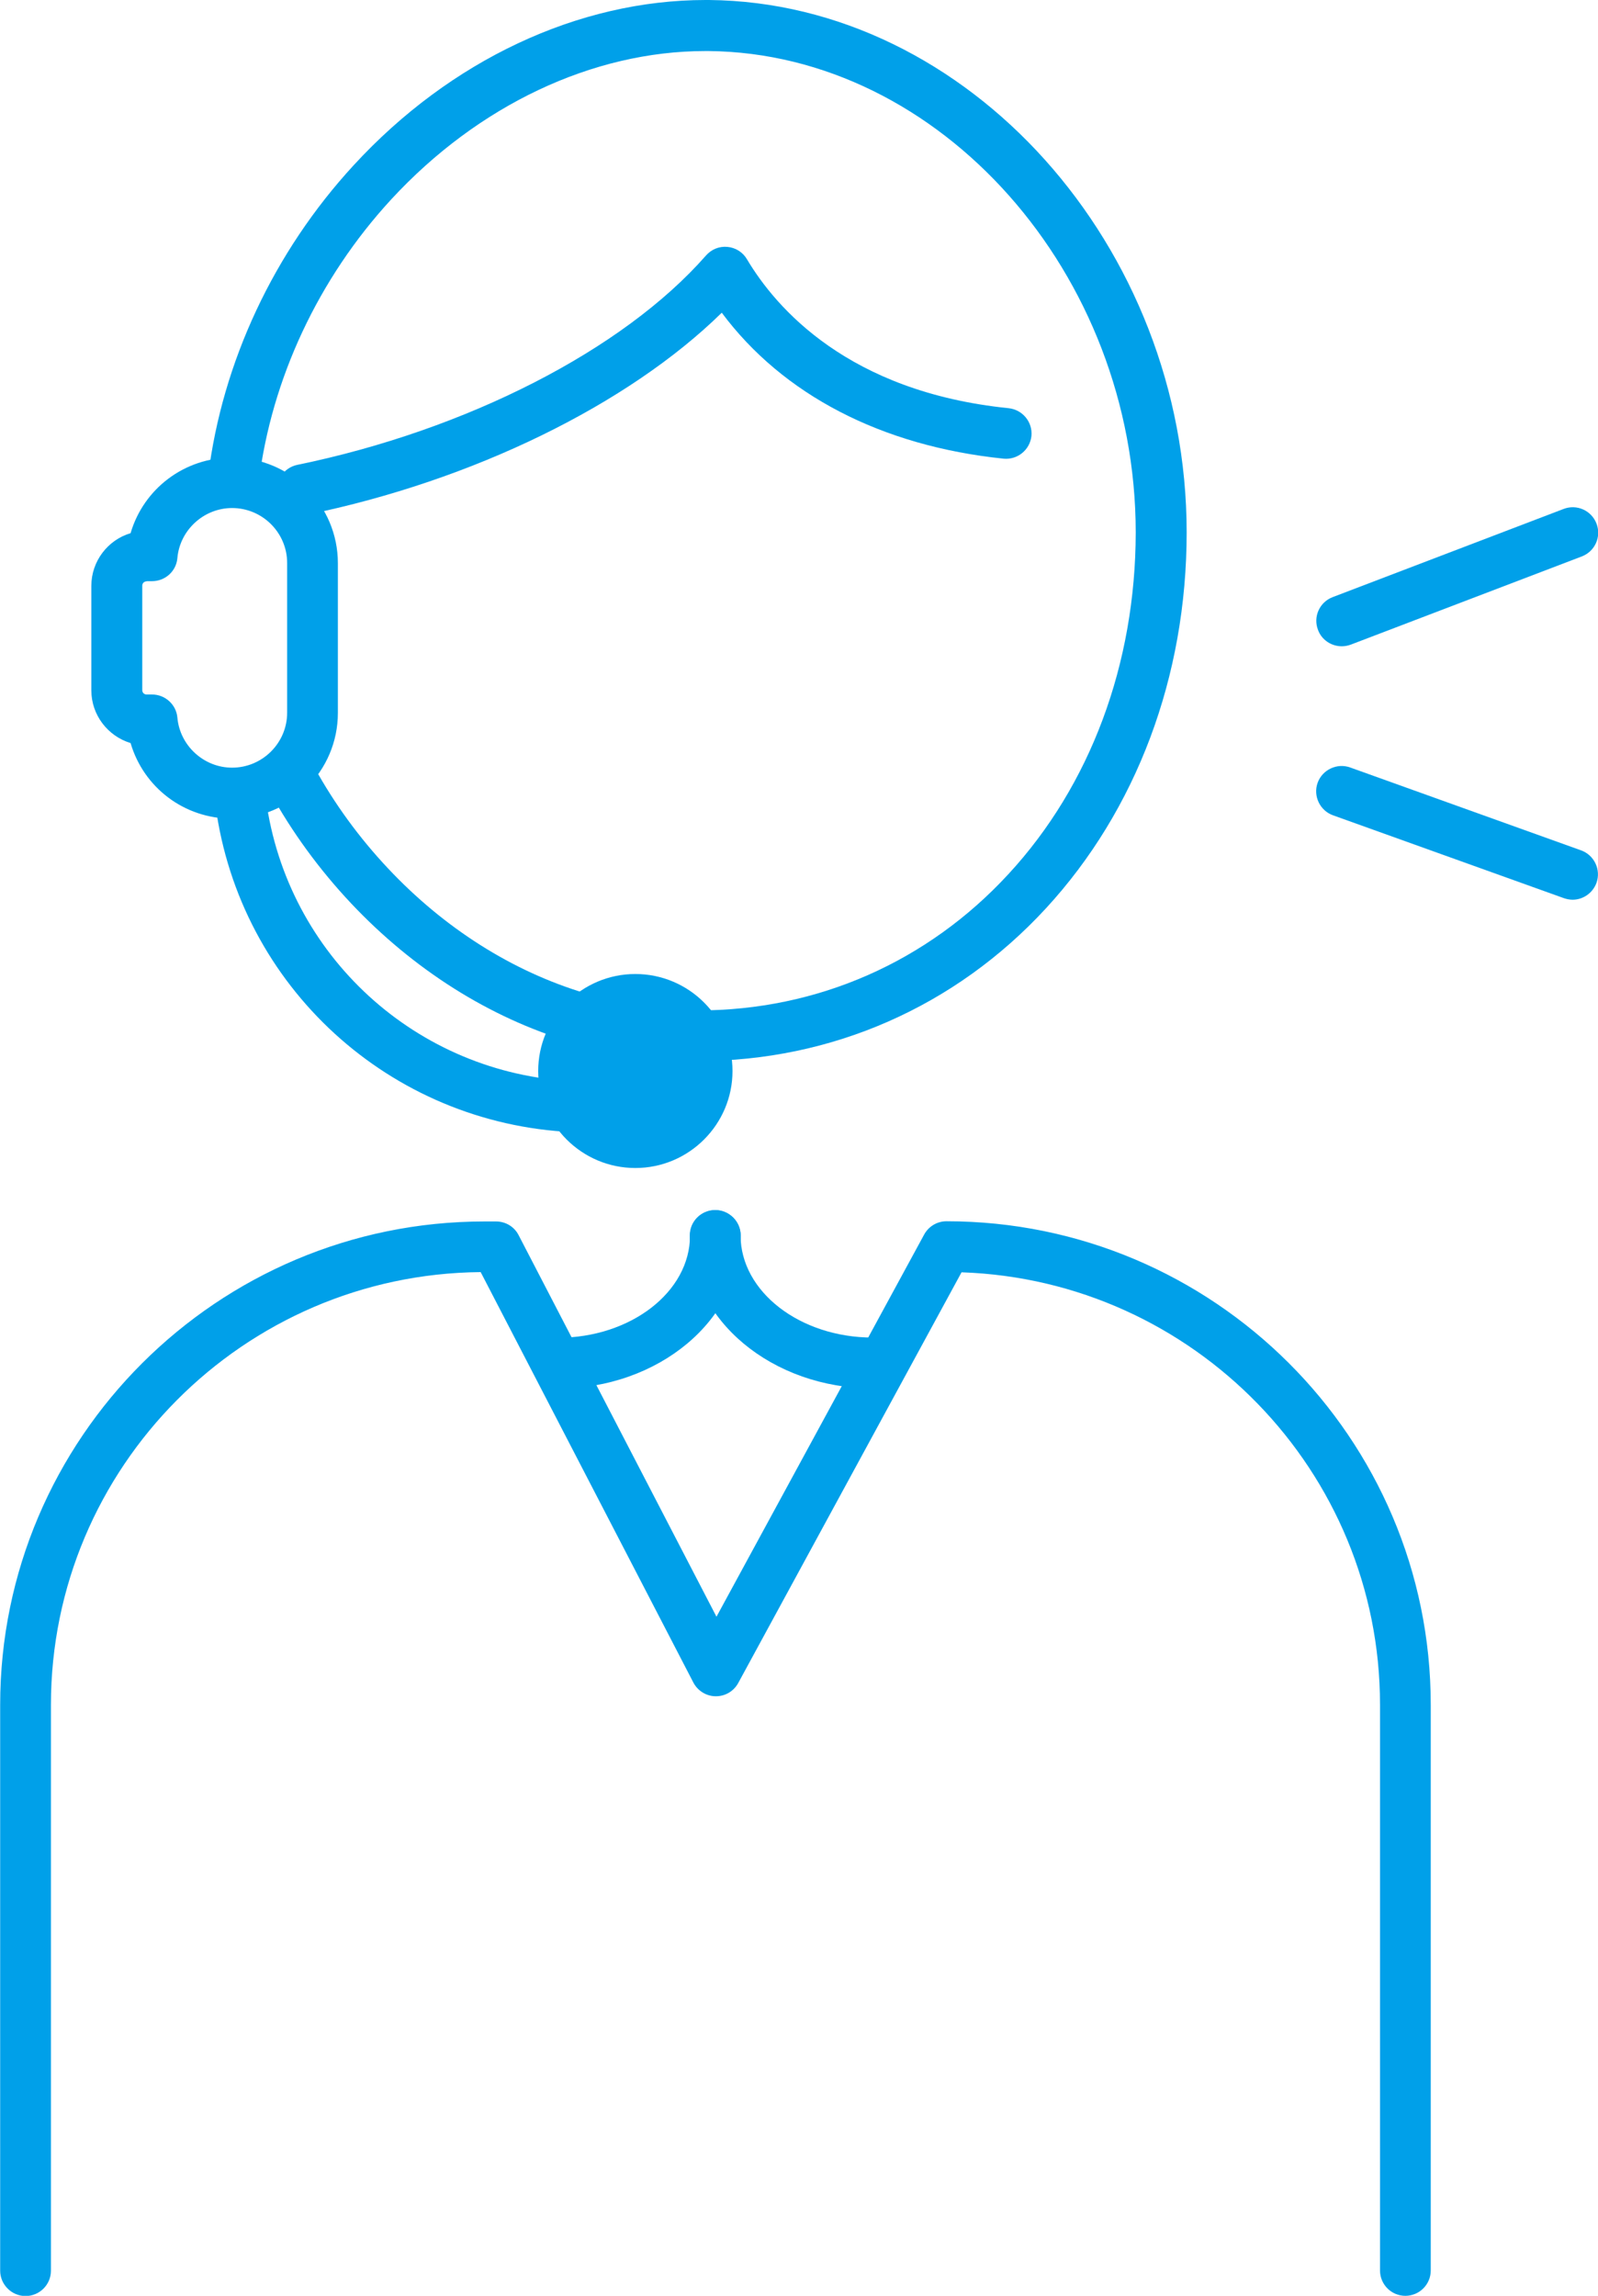<svg width="39" height="56" viewBox="0 0 39 56" fill="none" xmlns="http://www.w3.org/2000/svg">
<g clip-path="url(#clip0_1194_2087)">
<path d="M5.664 19.969C4.49 19.969 3.504 19.205 3.187 18.125C2.633 17.956 2.229 17.443 2.229 16.839V14.291C2.229 13.687 2.633 13.169 3.187 13.005C3.504 11.925 4.495 11.161 5.664 11.161C7.09 11.161 8.246 12.318 8.246 13.737V17.389C8.246 18.812 7.086 19.965 5.664 19.965V19.969ZM3.577 14.181C3.518 14.181 3.472 14.226 3.472 14.286V16.835C3.472 16.894 3.518 16.94 3.577 16.94H3.71C4.031 16.94 4.302 17.187 4.329 17.503C4.389 18.189 4.976 18.725 5.664 18.725C6.402 18.725 7.008 18.125 7.008 17.384V13.732C7.008 12.996 6.407 12.392 5.664 12.392C4.976 12.392 4.389 12.927 4.329 13.613C4.302 13.934 4.031 14.176 3.71 14.176H3.577V14.181Z" fill="#00A0E9"/>
<path d="M13.996 27.615C13.996 27.615 13.978 27.615 13.969 27.615C9.516 27.41 5.852 24.064 5.26 19.653C5.214 19.315 5.453 19.003 5.792 18.958C6.131 18.912 6.443 19.15 6.489 19.489C7.003 23.305 10.172 26.201 14.024 26.375C14.368 26.389 14.629 26.682 14.616 27.02C14.602 27.355 14.327 27.611 13.996 27.611V27.615Z" fill="#00A0E9"/>
<path d="M32.745 15.764C32.497 15.764 32.258 15.613 32.167 15.366C32.043 15.045 32.203 14.688 32.525 14.565L38.161 12.414C38.482 12.291 38.84 12.451 38.963 12.771C39.087 13.091 38.927 13.448 38.606 13.572L32.969 15.723C32.896 15.75 32.823 15.764 32.749 15.764H32.745Z" fill="#00A0E9"/>
<path d="M38.381 21.946C38.312 21.946 38.239 21.932 38.17 21.909L32.533 19.887C32.212 19.772 32.043 19.415 32.157 19.095C32.272 18.775 32.63 18.605 32.951 18.72L38.587 20.742C38.908 20.857 39.078 21.214 38.963 21.534C38.871 21.786 38.633 21.946 38.381 21.946Z" fill="#00A0E9"/>
<path d="M17.042 25.881C16.698 25.881 16.423 25.602 16.423 25.264C16.423 24.925 16.702 24.646 17.042 24.646C19.945 24.646 22.637 23.465 24.613 21.319C26.613 19.155 27.713 16.194 27.718 12.991C27.718 6.676 22.944 1.3 17.294 1.245H17.216C14.464 1.245 11.667 2.567 9.543 4.869C7.773 6.791 6.627 9.239 6.315 11.755C6.274 12.094 5.962 12.337 5.622 12.296C5.283 12.254 5.04 11.943 5.081 11.604C5.425 8.832 6.686 6.141 8.631 4.031C10.988 1.469 14.116 0 17.221 0H17.303C23.623 0.059 28.961 6.008 28.961 12.986C28.961 16.505 27.736 19.759 25.526 22.157C23.311 24.559 20.293 25.881 17.042 25.881Z" fill="#00A0E9"/>
<path d="M14.102 25.442C14.042 25.442 13.983 25.433 13.923 25.414C11.942 24.82 10.089 23.648 8.567 22.033C7.792 21.209 7.127 20.299 6.59 19.324C6.425 19.026 6.535 18.647 6.833 18.482C7.131 18.317 7.512 18.427 7.677 18.724C8.163 19.608 8.768 20.436 9.47 21.182C10.841 22.641 12.506 23.694 14.276 24.225C14.607 24.325 14.79 24.669 14.694 24.998C14.611 25.268 14.368 25.437 14.097 25.437L14.102 25.442Z" fill="#00A0E9"/>
<path d="M34.299 56C33.955 56 33.68 55.721 33.68 55.382V41.581C33.68 35.884 29.131 31.226 23.467 31.034L18.018 41.05C17.908 41.252 17.702 41.375 17.473 41.375C17.473 41.375 17.473 41.375 17.468 41.375C17.239 41.375 17.028 41.243 16.922 41.041L11.731 31.029C5.939 31.079 1.243 35.793 1.243 41.586V55.387C1.243 55.73 0.963 56.005 0.624 56.005C0.284 56.005 0.004 55.725 0.004 55.387V41.586C0.004 35.083 5.306 29.794 11.823 29.794H12.107C12.341 29.794 12.552 29.922 12.657 30.128L17.486 39.435L22.554 30.114C22.664 29.913 22.871 29.789 23.1 29.789C29.617 29.789 34.918 35.079 34.918 41.581V55.382C34.918 55.725 34.638 56 34.299 56Z" fill="#00A0E9"/>
<path d="M7.379 12.565C7.09 12.565 6.833 12.364 6.774 12.071C6.705 11.737 6.92 11.408 7.255 11.339C11.383 10.492 15.207 8.538 17.23 6.232C17.363 6.081 17.555 6.003 17.753 6.022C17.95 6.04 18.129 6.15 18.23 6.324C18.936 7.509 20.701 9.559 24.618 9.957C24.957 9.994 25.205 10.296 25.173 10.634C25.136 10.973 24.834 11.22 24.494 11.188C21.513 10.881 19.105 9.627 17.615 7.628C15.327 9.87 11.543 11.723 7.507 12.552C7.466 12.561 7.425 12.565 7.383 12.565H7.379Z" fill="#00A0E9"/>
<path d="M13.611 33.866C13.267 33.866 12.992 33.587 12.992 33.248C12.992 32.91 13.272 32.631 13.611 32.631C15.391 32.631 16.84 31.514 16.84 30.137C16.84 29.794 17.12 29.519 17.459 29.519C17.798 29.519 18.078 29.798 18.078 30.137C18.078 32.196 16.074 33.871 13.607 33.871L13.611 33.866Z" fill="#00A0E9"/>
<path d="M21.307 33.866C18.844 33.866 16.835 32.192 16.835 30.132C16.835 29.789 17.115 29.515 17.455 29.515C17.794 29.515 18.074 29.794 18.074 30.132C18.074 31.505 19.523 32.626 21.302 32.626C21.646 32.626 21.921 32.905 21.921 33.244C21.921 33.583 21.642 33.862 21.302 33.862L21.307 33.866Z" fill="#00A0E9"/>
<path d="M15.505 27.867C16.473 27.867 17.257 27.084 17.257 26.119C17.257 25.154 16.473 24.371 15.505 24.371C14.538 24.371 13.753 25.154 13.753 26.119C13.753 27.084 14.538 27.867 15.505 27.867Z" fill="#00A0E9"/>
<path d="M15.506 28.49C14.199 28.49 13.135 27.428 13.135 26.124C13.135 24.82 14.199 23.758 15.506 23.758C16.813 23.758 17.877 24.82 17.877 26.124C17.877 27.428 16.813 28.49 15.506 28.49ZM15.506 24.989C14.882 24.989 14.373 25.497 14.373 26.119C14.373 26.742 14.882 27.25 15.506 27.25C16.13 27.25 16.639 26.742 16.639 26.119C16.639 25.497 16.13 24.989 15.506 24.989Z" fill="#00A0E9"/>
</g>
<defs>
<clipPath id="clip0_1194_2087">
<rect width="39" height="56" fill="white"/>
</clipPath>
</defs>
</svg>
